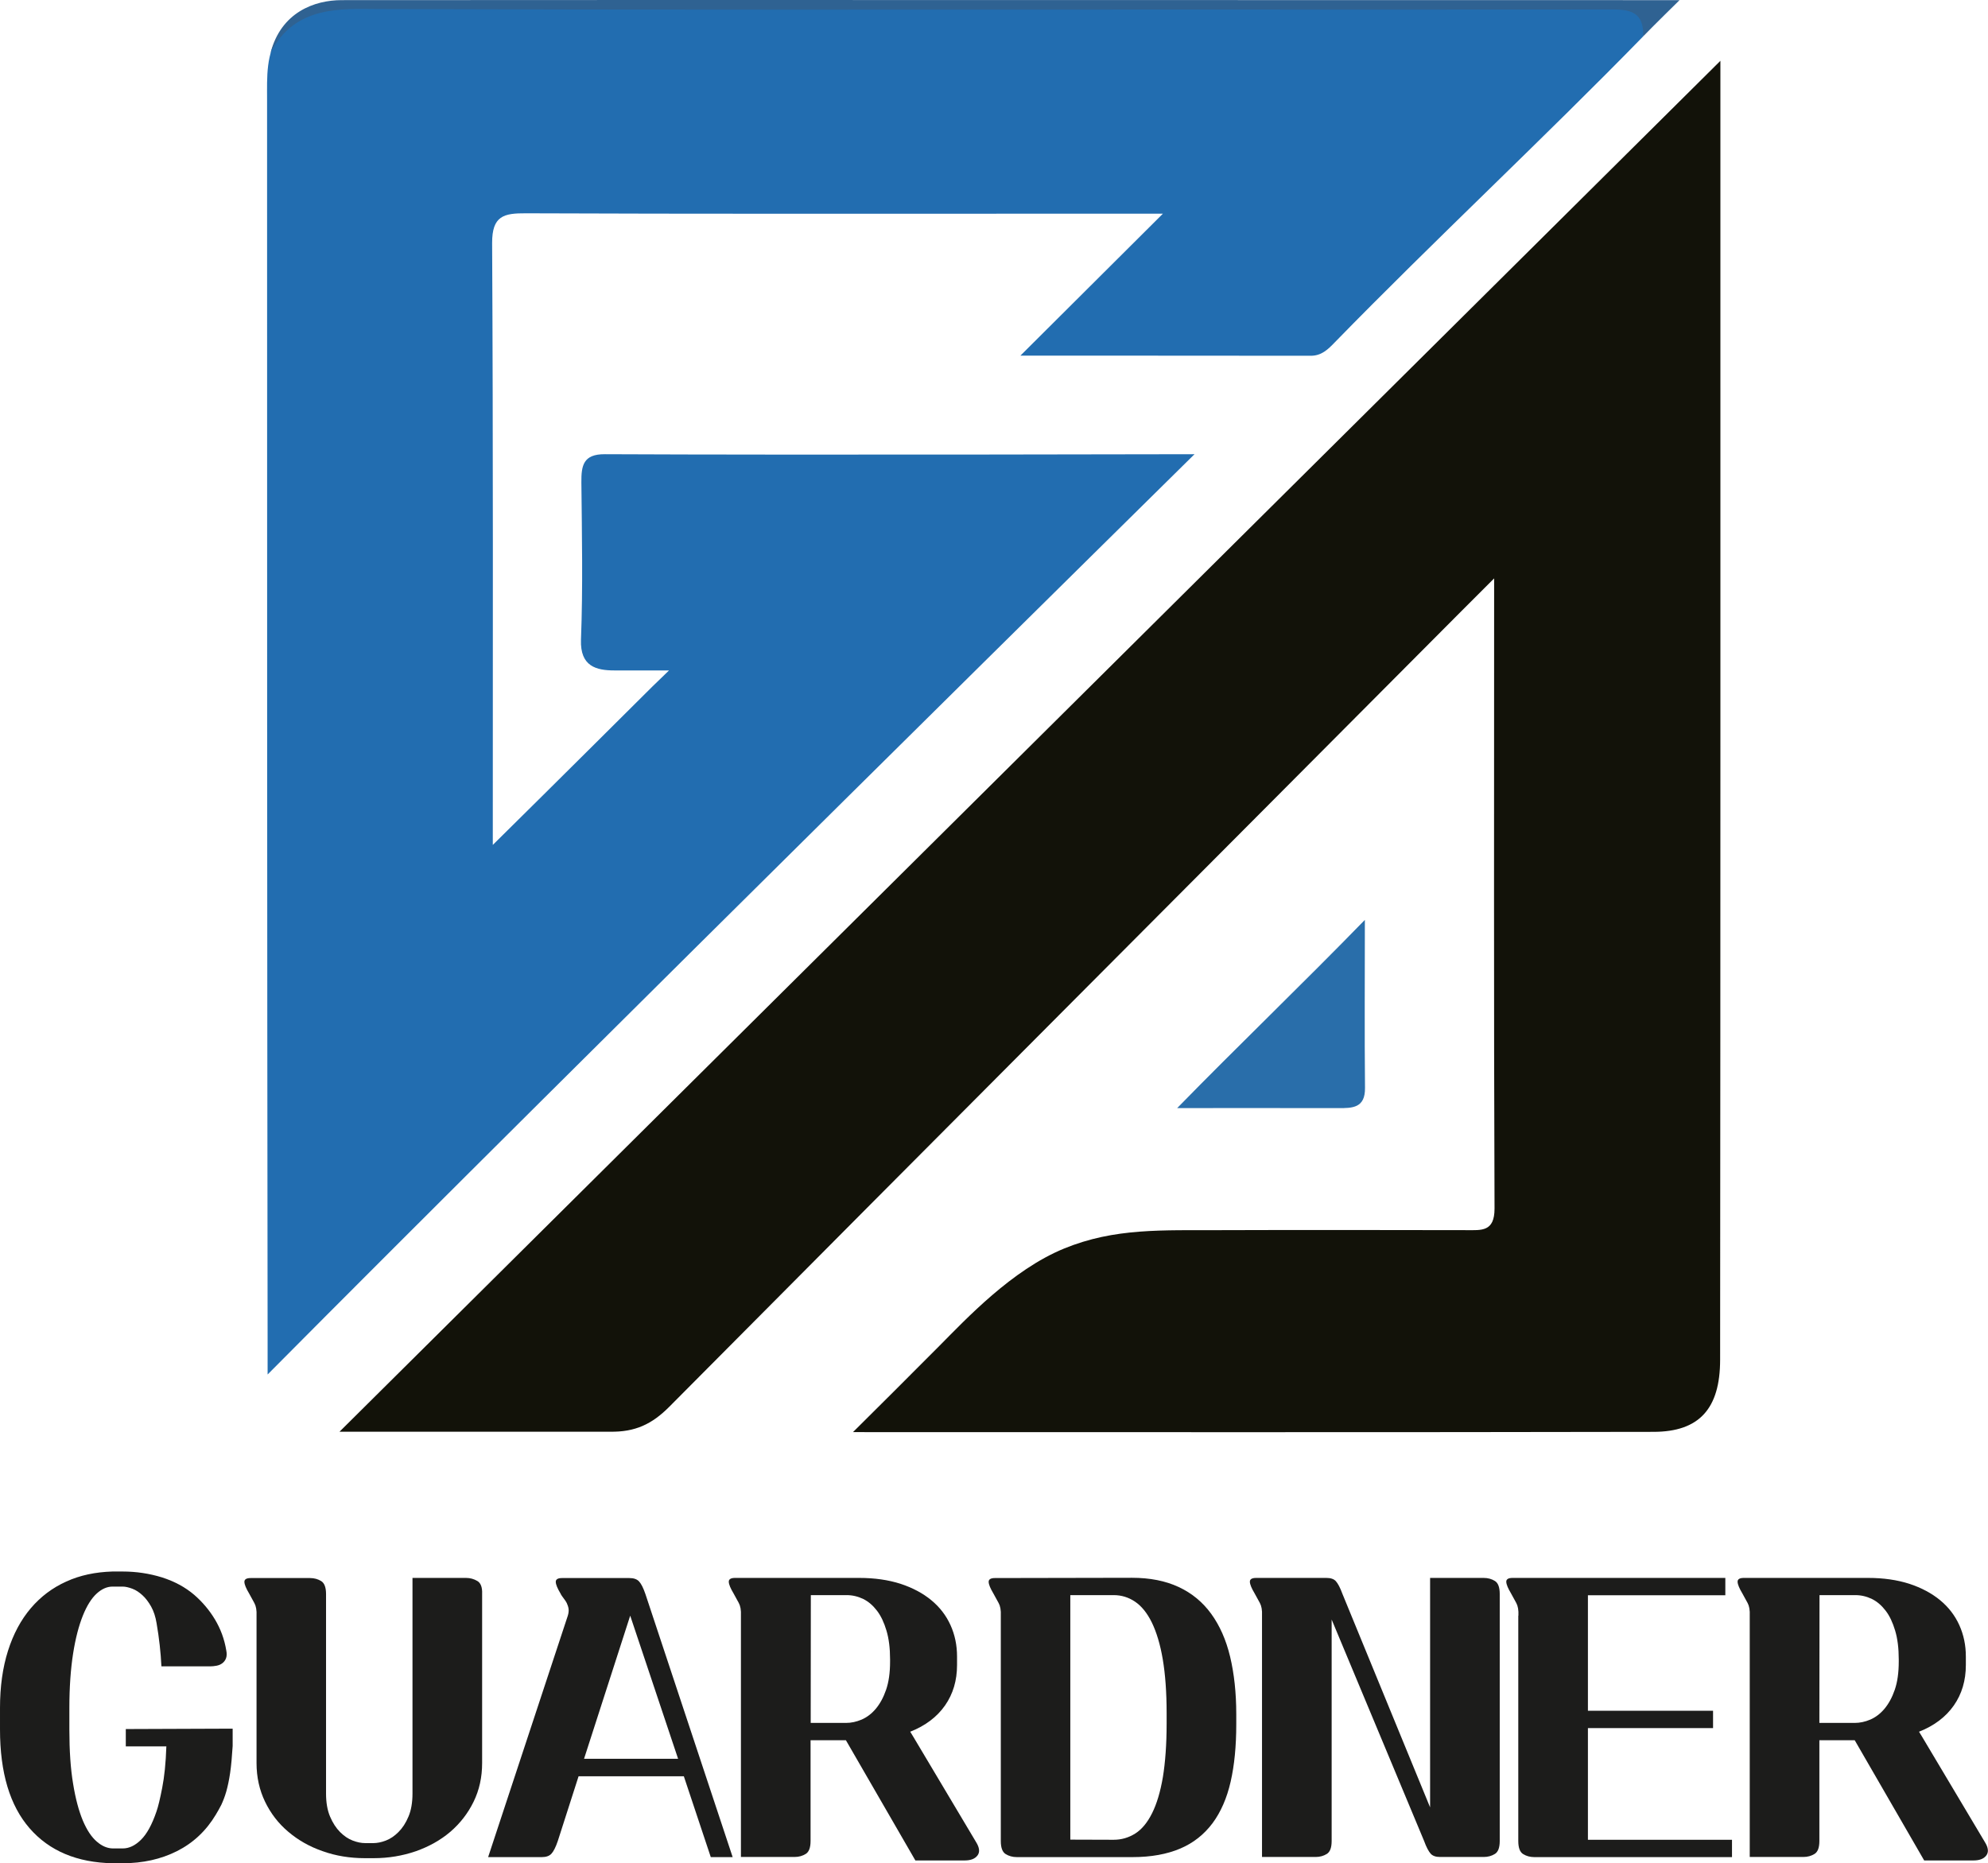 <?xml version="1.0" encoding="utf-8"?>
<!-- Generator: Adobe Illustrator 27.0.0, SVG Export Plug-In . SVG Version: 6.00 Build 0)  -->
<svg version="1.1" id="Layer_1" xmlns="http://www.w3.org/2000/svg" xmlns:xlink="http://www.w3.org/1999/xlink" x="0px" y="0px"
	 viewBox="0 0 1490.2 1396.7" style="enable-background:new 0 0 1490.2 1396.7;" xml:space="preserve">
<style type="text/css">
	.st0{fill:#1C1C1B;}
	.st1{fill:#226DB0;}
	.st2{fill:#121209;}
	.st3{fill:#296EAA;}
	.st4{fill:#2F6292;}
</style>
<g>
	<g>
		<path class="st0" d="M174.4,1295.9v13c-0.5,8-1.1,14.8-1.9,20.2c-0.8,5.5-1.8,10.1-2.9,14c-1.1,3.8-2.4,7.1-3.7,9.9
			c-1.4,2.7-2.8,5.2-4.2,7.5c-7.2,12-16.9,21.1-29,27.2c-12.1,6.1-25.7,9.1-40.8,9.1h-7.5c-26.6-0.5-47.4-9.2-62.2-26.2
			c-14.8-17-22.2-41.7-22.2-74.1v-16.1c0-16,2-30.3,6-42.9s9.7-23.2,17.1-31.9c7.4-8.7,16.2-15.3,26.6-20
			c10.3-4.7,21.8-7.1,34.5-7.5h7.7c10.3,0,20.1,1.5,29.5,4.4c9.4,3,17.4,7.3,24.2,13.1c6.1,5.3,11.3,11.4,15.5,18.4
			c4.2,7,7.1,14.7,8.5,23.2c0.5,2.4,0.4,4.4-0.2,6s-1.6,2.8-2.8,3.7c-1.2,0.9-2.6,1.5-4.2,1.8c-1.6,0.3-3.2,0.5-4.8,0.5H121
			c-0.5-10.4-1.7-21.2-3.6-32.2c-0.8-5-2.2-9.2-4.1-12.6c-1.9-3.4-4.1-6.3-6.5-8.5c-2.4-2.2-4.9-3.9-7.6-4.9s-5.1-1.6-7.3-1.6h-7.5
			c-4.2,0-8.2,1.8-12,5.3c-3.8,3.5-7.3,9-10.3,16.5c-3,7.5-5.5,16.9-7.3,28.4c-1.8,11.5-2.8,25.1-2.8,40.8v16.1
			c0,15.9,0.9,29.4,2.8,40.7c1.8,11.2,4.3,20.4,7.3,27.6c3,7.1,6.5,12.4,10.5,15.8c3.9,3.4,8,5.1,12.2,5.1h7.2
			c4.7,0,9.2-2.1,13.6-6.4s8.3-11.3,11.7-21.3c1.3-3.7,2.7-9.6,4.3-17.8c1.6-8.2,2.7-18.5,3.1-31H94.3v-13L174.4,1295.9
			L174.4,1295.9z"/>
		<path class="st0" d="M361.4,1321.7c0,10.6-2.1,20.2-6.4,29s-10.1,16.2-17.4,22.5c-7.4,6.3-16,11.1-25.9,14.6
			c-9.9,3.4-20.4,5.2-31.6,5.2h-6.5c-11.2,0-21.8-1.7-31.6-5.2c-9.9-3.4-18.5-8.3-25.9-14.6c-7.4-6.2-13.2-13.8-17.4-22.5
			s-6.4-18.4-6.4-29v-110.4c0.2-4.2-0.4-7.3-1.6-9.5c-1.2-2.2-2.5-4.6-4-7.3c-2.2-3.7-3.4-6.5-3.5-8.5c-0.1-2,1.5-3,4.7-3h44.5
			c3.2,0,6,0.8,8.4,2.3c2.4,1.5,3.6,4.8,3.6,9.7v149.6c0,6.7,1,12.5,3,17.2c2,4.7,4.5,8.6,7.5,11.6c3,3,6.1,5.1,9.5,6.4
			c3.4,1.3,6.5,1.9,9.4,1.9h6c2.9,0,6-0.6,9.4-1.9c3.4-1.3,6.5-3.4,9.5-6.4s5.5-6.8,7.5-11.6c2-4.7,3-10.5,3-17.2v-161.7h40.2
			c3,0,5.9,0.8,8.4,2.3c2.6,1.5,3.8,4.8,3.6,9.7L361.4,1321.7L361.4,1321.7z"/>
		<path class="st0" d="M549.2,1392.2h-16.4l-20.2-60.6h-78.9l-15.6,48.6c-1.6,4.7-3.2,7.8-4.8,9.5s-4,2.5-7.2,2.5h-40.2l59.7-180.9
			c0.6-1.9,0.8-3.7,0.6-5.2s-0.7-2.9-1.3-4.2c-0.6-1.3-1.5-2.5-2.4-3.7s-1.8-2.4-2.4-3.7c-2.2-3.7-3.4-6.5-3.5-8.5
			c-0.1-2,1.5-3,4.7-3h50.5c3.2,0,5.6,0.8,7.2,2.5c1.6,1.7,3.2,4.8,4.8,9.5L549.2,1392.2L549.2,1392.2z M437.8,1318.5h70.5
			l-35.9-107.3L437.8,1318.5L437.8,1318.5z"/>
		<path class="st0" d="M686.1,1394.6l-52-90h-26.5v75.5c0,5-1.2,8.2-3.6,9.7s-5.2,2.3-8.4,2.3h-40.2v-180.9c0.2-4.2-0.4-7.3-1.6-9.5
			c-1.2-2.2-2.5-4.6-4-7.3c-2.2-3.7-3.4-6.5-3.5-8.5c-0.1-2,1.5-3,4.7-3h93.1c11.5,0,21.8,1.5,30.9,4.4c9.1,3,16.8,7.1,23.1,12.3
			c6.3,5.2,11.1,11.4,14.4,18.7s4.9,15.1,4.9,23.6v6.3c0,11.6-3,21.7-9,30.3s-14.7,15.2-26.1,19.7l2.2,3.6l47.2,79.2
			c2.6,4.2,2.9,7.5,1,10c-1.9,2.5-5.1,3.7-9.6,3.7H686.1L686.1,1394.6z M607.7,1291.6h26.5c3.8,0,7.7-0.8,11.7-2.5
			c3.9-1.7,7.5-4.4,10.6-8.1c3.1-3.7,5.7-8.4,7.7-14.2c2-5.8,3-12.8,3-21.2v-1.7c0-8.3-0.9-15.5-2.7-21.5c-1.8-6-4.1-11-7.1-14.9
			s-6.4-6.9-10.3-8.8c-3.9-1.9-8.1-2.9-12.4-2.9h-26.9L607.7,1291.6L607.7,1291.6z"/>
		<path class="st0" d="M848.5,1182.8c13.5,0,25.1,2.3,35,6.9s18,11.3,24.4,20.1c6.4,8.8,11.2,19.6,14.2,32.2s4.6,27,4.6,43.1v7.7
			c0,16.2-1.4,30.5-4.2,42.8c-2.8,12.3-7.3,22.7-13.6,31.2c-6.3,8.4-14.3,14.8-24.2,19c-9.9,4.2-21.8,6.4-35.7,6.4h-86.8
			c-3.2,0-6-0.8-8.4-2.3c-2.4-1.5-3.6-4.8-3.6-9.7v-168.9c0.2-4.2-0.4-7.3-1.6-9.5c-1.2-2.2-2.5-4.6-4-7.3c-2.2-3.7-3.4-6.5-3.5-8.5
			c-0.1-2,1.5-3,4.7-3L848.5,1182.8L848.5,1182.8z M834.8,1379.2c5.9,0,11.3-1.6,16.2-4.7c4.9-3.1,9.1-8.2,12.6-15.2
			s6.2-16,8.1-27.1c1.8-11.1,2.8-24.5,2.8-40.2v-7.7c0-15.7-1-29.2-2.9-40.4c-1.9-11.2-4.7-20.4-8.2-27.6
			c-3.5-7.1-7.7-12.3-12.6-15.6c-4.9-3.3-10.2-4.9-16-4.9h-32.5v183.3L834.8,1379.2L834.8,1379.2z"/>
		<path class="st0" d="M998.2,1214.1v166c0,5-1.2,8.2-3.6,9.7s-5.2,2.3-8.4,2.3H946v-180.9c0.2-4.2-0.4-7.3-1.6-9.5
			c-1.2-2.2-2.5-4.6-4-7.3c-2.2-3.7-3.4-6.5-3.5-8.5c-0.1-2,1.5-3,4.7-3h52.7c3.2,0,5.6,0.8,7.1,2.5c1.5,1.7,3.2,4.8,4.9,9.5
			l65.7,160v-172h40.2c3.2,0,6,0.8,8.4,2.3c2.4,1.5,3.6,4.8,3.6,9.7v185.2c0,5-1.2,8.2-3.6,9.7s-5.2,2.3-8.4,2.3h-32.7
			c-3.2,0-5.6-0.8-7.1-2.5c-1.5-1.7-3.2-4.8-4.9-9.5L998.2,1214.1L998.2,1214.1z"/>
		<path class="st0" d="M1138.2,1211.2c0.2-4.2-0.4-7.3-1.6-9.5c-1.2-2.2-2.5-4.6-4-7.3c-2.2-3.7-3.4-6.5-3.5-8.5c-0.1-2,1.5-3,4.7-3
			h159.5v13h-103v86.6h93.8v13h-93.8v83.7h108v13h-148.2c-3.2,0-6-0.8-8.4-2.3c-2.4-1.5-3.6-4.8-3.6-9.7V1211.2L1138.2,1211.2z"/>
		<path class="st0" d="M1442.3,1394.6l-52-90h-26.5v75.5c0,5-1.2,8.2-3.6,9.7s-5.2,2.3-8.4,2.3h-40.2v-180.9
			c0.2-4.2-0.4-7.3-1.6-9.5c-1.2-2.2-2.5-4.6-4-7.3c-2.2-3.7-3.4-6.5-3.5-8.5c-0.1-2,1.5-3,4.7-3h93.1c11.6,0,21.8,1.5,30.9,4.4
			c9.1,3,16.8,7.1,23.1,12.3c6.3,5.2,11.1,11.4,14.4,18.7s4.9,15.1,4.9,23.6v6.3c0,11.6-3,21.7-9,30.3s-14.7,15.2-26.1,19.7l2.2,3.6
			l47.2,79.2c2.6,4.2,2.9,7.5,1,10c-1.9,2.5-5.1,3.7-9.6,3.7H1442.3L1442.3,1394.6z M1363.8,1291.6h26.5c3.8,0,7.7-0.8,11.7-2.5
			c3.9-1.7,7.5-4.4,10.6-8.1c3.1-3.7,5.7-8.4,7.7-14.2c2-5.8,3-12.8,3-21.2v-1.7c0-8.3-0.9-15.5-2.7-21.5c-1.8-6-4.1-11-7.1-14.9
			s-6.4-6.9-10.3-8.8c-3.9-1.9-8.1-2.9-12.4-2.9h-26.9L1363.8,1291.6L1363.8,1291.6z"/>
	</g>
	<g>
		<path class="st1" d="M1231.7,27.3c-74.6,76.5-156.7,153-231.3,229.5c-4.9,5.1-9.8,9.9-17.8,9.9c-70.2-0.1-217.7-0.1-217.7-0.1
			l106.8-106.4c0,0-71.1,0-96,0c-127.1,0-254.3,0.2-381.4-0.3c-16.6-0.1-25.5,1.8-25.4,22.4c0.8,153.3,0.5,298.8,0.5,451.1
			C412.3,591.1,489,514.7,489,514.7l12.5-12.1c0,0-27.3,0-40.9,0c-13.6,0-25.8-3-25.1-23c1.5-39.3,0.7-78.7,0.3-118
			c-0.1-12.6,1.4-21.2,17.6-21.1c144.3,0.7,442,0,442,0S428,801.3,200.6,1030.4c0-3.3,0-10.3,0-12.9c0-5,0-8.5,0-13.6
			c-0.4-309.7-0.4-619.5-0.4-929.2c0-17.1-1-34.4,9.4-49.6c14.7-15.3,31.8-21.4,53.7-21.3c311.2,0.6,630,0.4,941.3,0.6
			C1218.8,4.4,1241.4-2.5,1231.7,27.3L1231.7,27.3z"/>
		<path class="st2" d="M1289.6,45.6c0,329.3,0.1,651.9-0.2,973.7c0,36.8-15.7,54.1-50,54.1c-198.7,0.4-397.5,0.2-600,0.2
			c17.9-17.8,43.9-43.6,65-64.9c19.9-20,54-56.6,93.2-72.7c38.1-15.6,73.5-13.6,117.9-13.8c57.5-0.2,126-0.1,183.6,0
			c11.4,0,21.2,1.4,21.2-16.2c-0.6-155-0.3-310.1-0.3-465.1c0-3.3,0-7.3,0-7.3s-17.9,17.9-24.6,24.6
			c-197.8,198.8-396,397.3-593.6,596.3c-13.1,13.2-25.7,19.1-44.5,18.8c-64.6,0-129.1,0-202.8,0C601.1,729.3,943,389.6,1289.6,45.6z
			"/>
		<path class="st3" d="M882.4,830.7c44-45.1,94.4-93.5,140.7-141.1c0,42.4-0.3,86.2,0.1,125.9c0.2,15.1-9.3,15.3-20.1,15.2
			C965,830.6,882.4,830.7,882.4,830.7z"/>
		<path class="st4" d="M1231.7,27.3c0.8-21.3-13.7-20.2-28.5-20.2c-102.7,0.2-212.9,0.1-315.6,0.1c-201.4,0-402.7,0.3-604.1-0.4
			c-26.8-0.1-62.7-3.1-80.7,32.9C210.6,9.1,235.9,0.1,256,0.1C335.6,0.1,415.3,0,494.9,0c239.9,0,487.3,0.1,727.2,0.1
			c10,0,36.9,0,36.9,0S1239.4,19.3,1231.7,27.3z"/>
	</g>
</g>
</svg>
